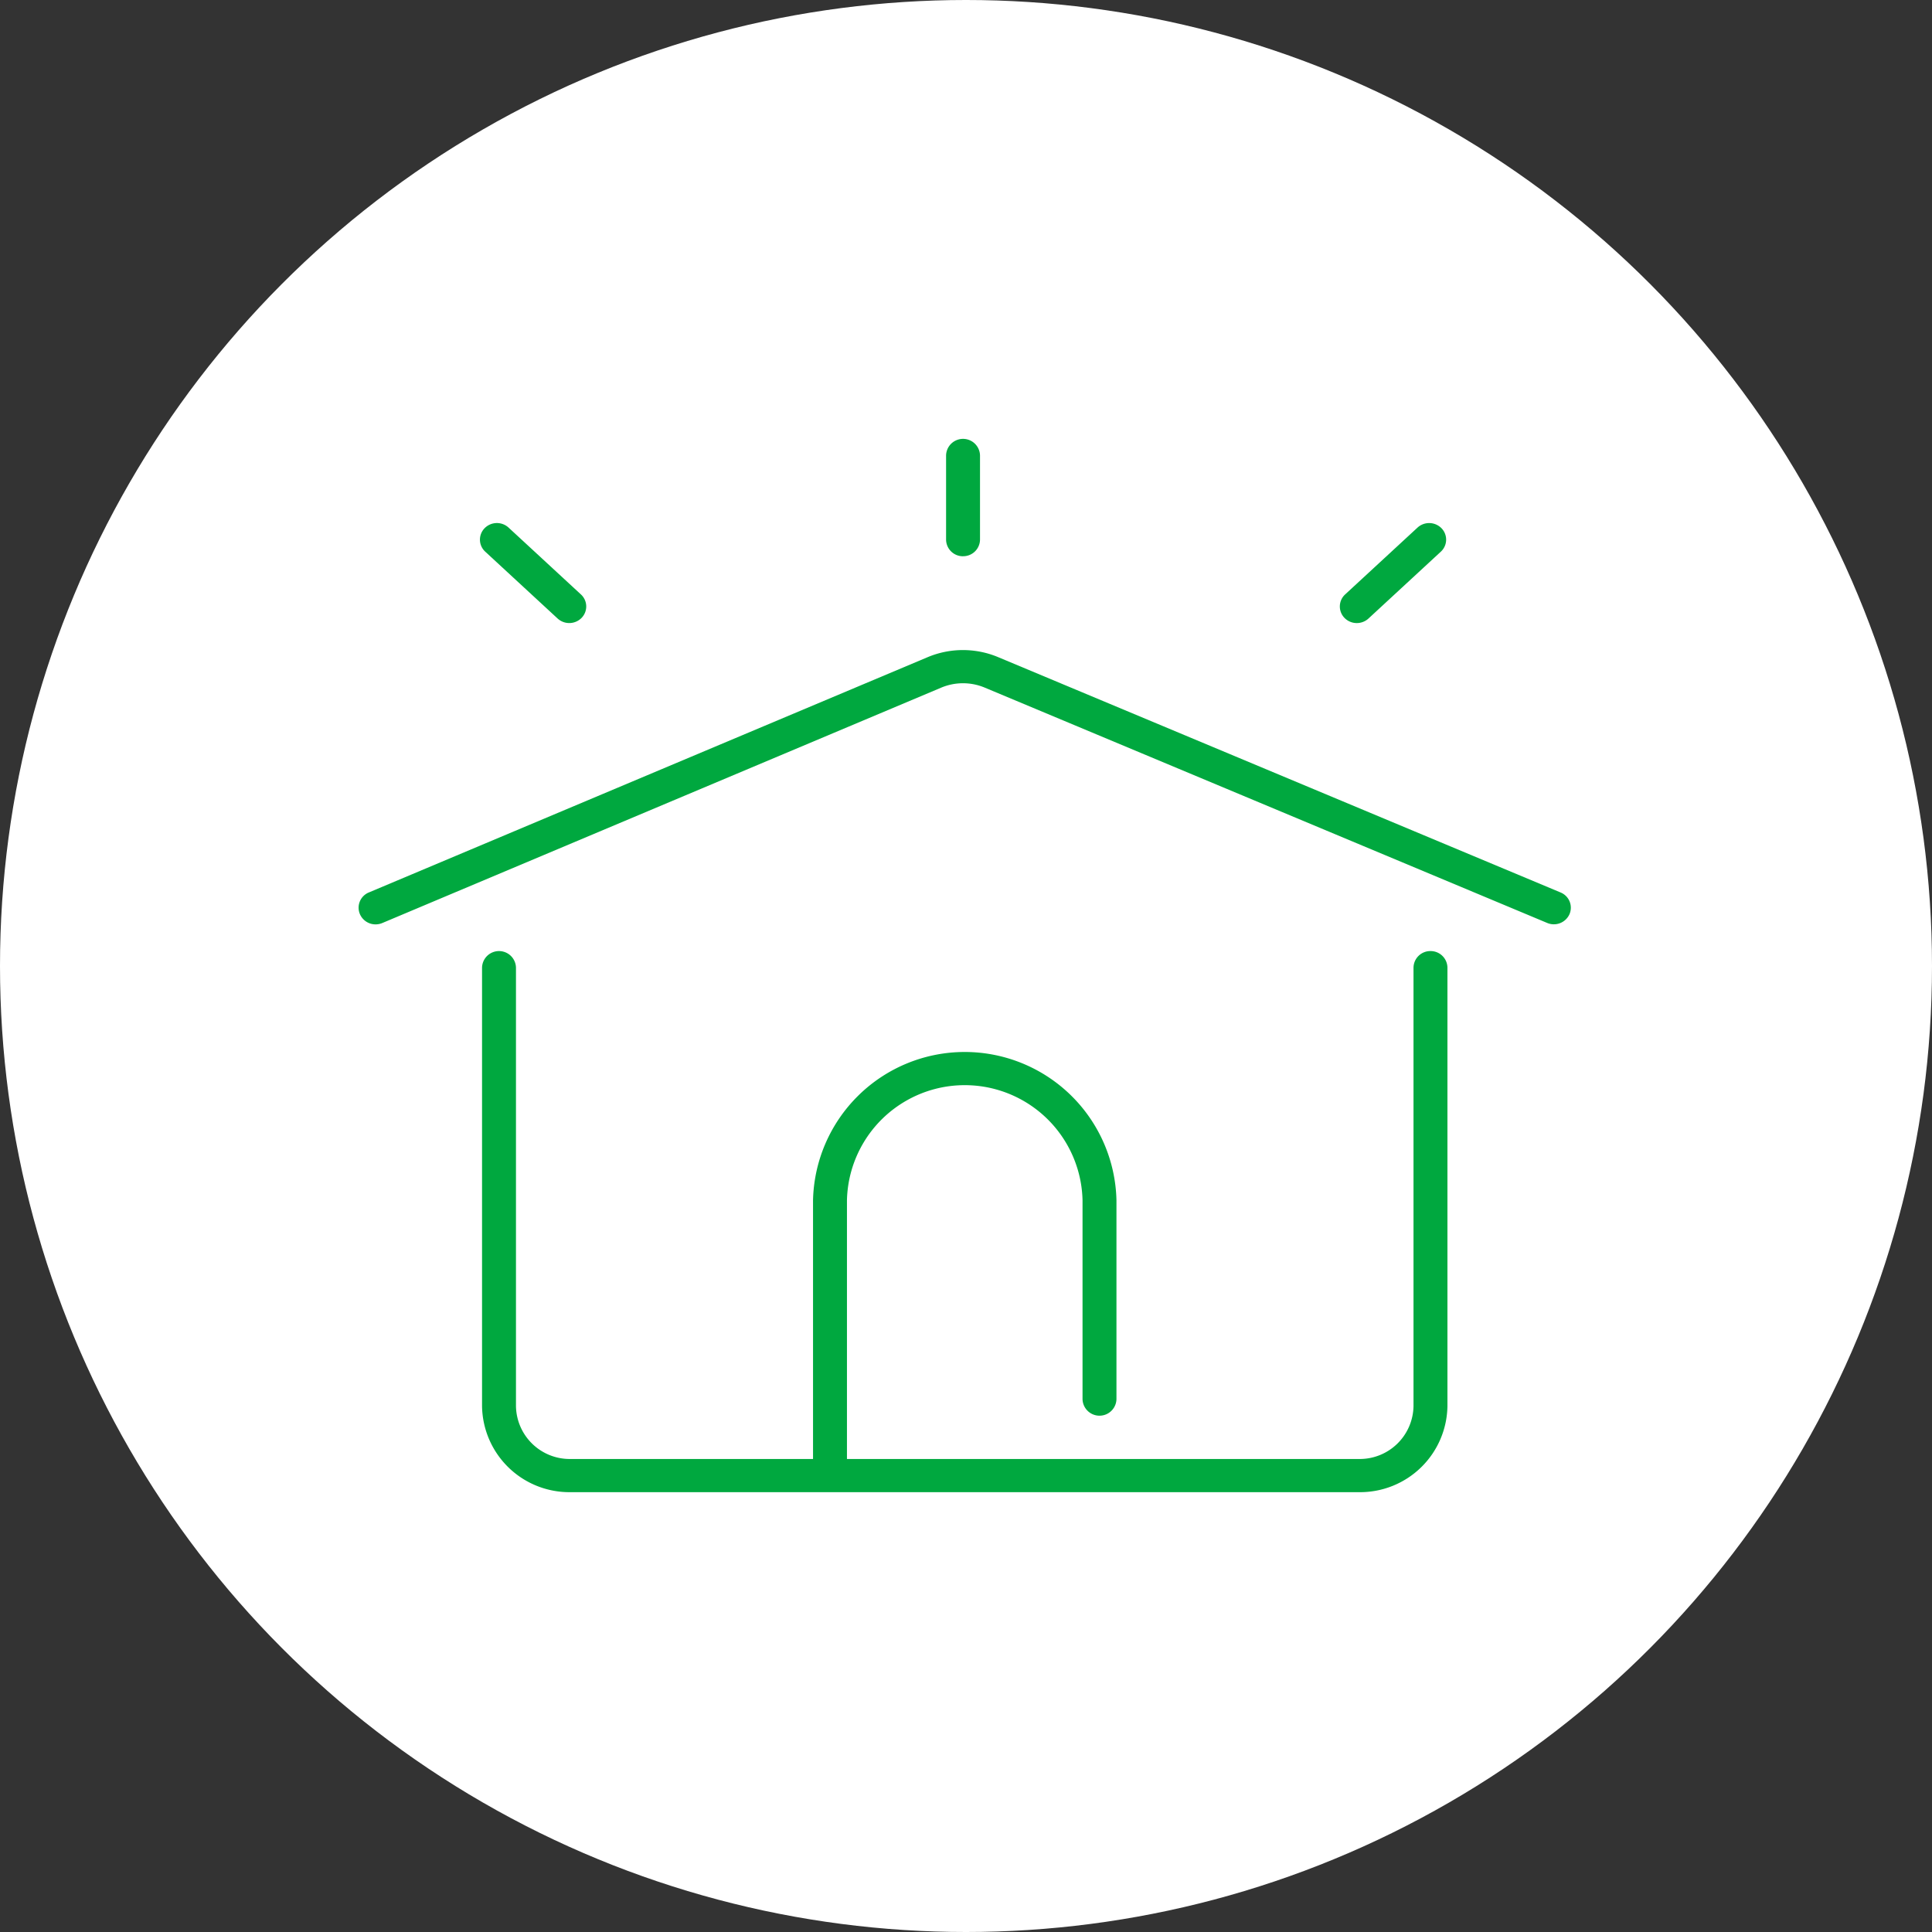 <svg id="グループ_1962" data-name="グループ 1962" xmlns="http://www.w3.org/2000/svg" xmlns:xlink="http://www.w3.org/1999/xlink" width="230" height="230" viewBox="0 0 230 230">
  <rect x="0" y="0" width="230" height="230" fill="#333333" stroke="none"/>
  <defs>
    <clipPath id="clip-path">
      <rect id="長方形_831" data-name="長方形 831" width="144.318" height="125.393" fill="none"/>
    </clipPath>
  </defs>
  <circle id="楕円形_66" data-name="楕円形 66" cx="115" cy="115" r="115" fill="#fff"/>
  <g id="グループ_431" data-name="グループ 431" transform="translate(42.69 52.247)">
    <g id="グループ_430" data-name="グループ 430" transform="translate(0 0)" clip-path="url(#clip-path)">
      <path id="パス_872" data-name="パス 872" d="M143.092,41.585,76.111,13.56a10.853,10.853,0,0,0-8.345.006L1.22,41.585a1.958,1.958,0,0,0-1.054,2.6,2.022,2.022,0,0,0,1.854,1.2,2.078,2.078,0,0,0,.8-.16L69.364,17.2a6.7,6.7,0,0,1,5.16-.008L141.5,45.215a2.038,2.038,0,0,0,2.652-1.039,1.956,1.956,0,0,0-1.062-2.591" transform="translate(0 12.413)" fill="#00a83f"/>
      <path id="パス_873" data-name="パス 873" d="M120.186,30.871a2,2,0,0,0-2.02,1.975V85.012a6.4,6.4,0,0,1-6.466,6.325H50.719V60.547a14.026,14.026,0,0,1,28.045,0V84.208a2.02,2.02,0,0,0,4.039,0V60.547a18.066,18.066,0,0,0-36.123,0v30.79H17.78a6.4,6.4,0,0,1-6.464-6.325V32.846a2.02,2.02,0,0,0-4.039,0V85.012a10.4,10.4,0,0,0,10.5,10.275H111.7a10.4,10.4,0,0,0,10.505-10.275V32.846a2,2,0,0,0-2.02-1.975" transform="translate(7.419 30.105)" fill="#00a83f"/>
      <path id="パス_874" data-name="パス 874" d="M36.652,13.971A2,2,0,0,0,38.671,12V1.975a2.02,2.02,0,0,0-4.039,0V12a2,2,0,0,0,2.019,1.975" transform="translate(35.307 -0.001)" fill="#00a83f"/>
      <path id="パス_875" data-name="パス 875" d="M16.4,16.44a2.053,2.053,0,0,0,2.856-.079,1.945,1.945,0,0,0-.083-2.791L10.559,5.613a2.05,2.05,0,0,0-2.854.079,1.943,1.943,0,0,0,.081,2.791Z" transform="translate(7.293 4.947)" fill="#00a83f"/>
      <path id="パス_876" data-name="パス 876" d="M59.863,16.98a2.045,2.045,0,0,0,1.387-.539l8.613-7.958a1.943,1.943,0,0,0,.083-2.791,2.056,2.056,0,0,0-2.856-.079l-8.615,7.956a1.947,1.947,0,0,0-.081,2.793,2.036,2.036,0,0,0,1.468.618" transform="translate(58.972 4.948)" fill="#00a83f"/>
    </g>
  </g>
</svg>